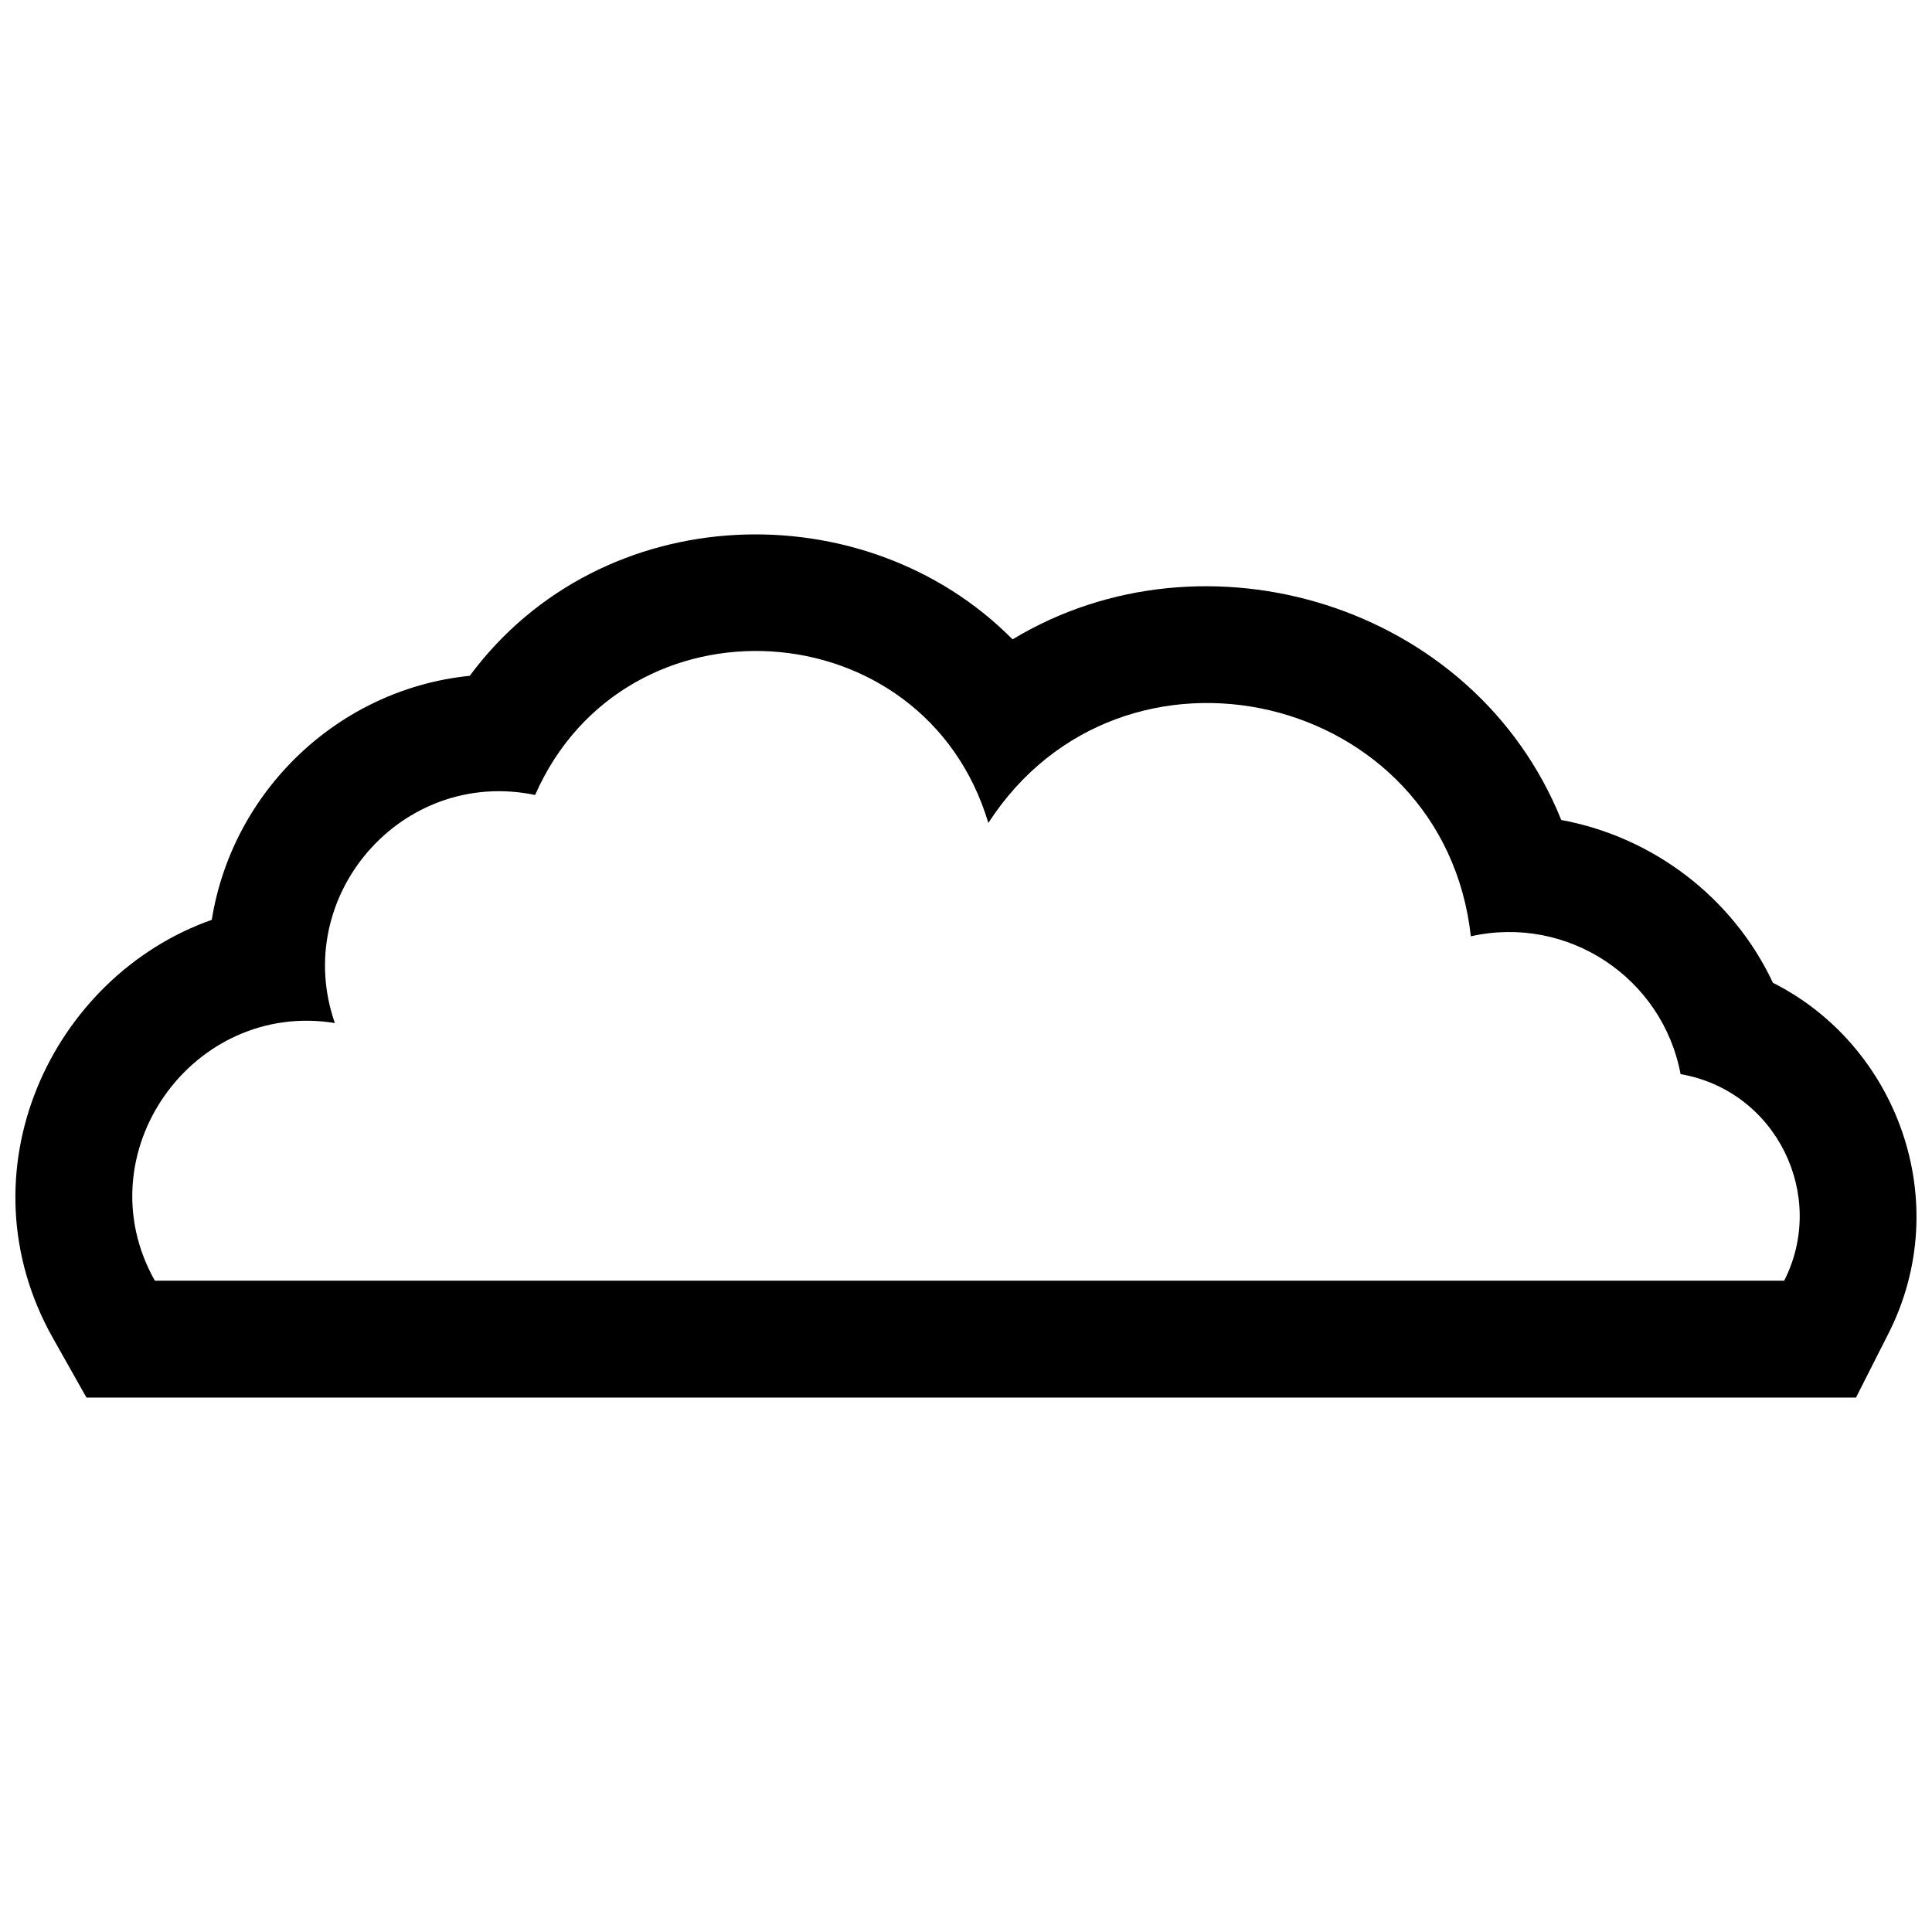 <?xml version="1.0" encoding="UTF-8"?>
<!-- Uploaded to: ICON Repo, www.svgrepo.com, Generator: ICON Repo Mixer Tools -->
<svg width="800px" height="800px" version="1.1" viewBox="144 144 512 512" xmlns="http://www.w3.org/2000/svg">
 <defs>
  <clipPath id="a">
   <path d="m148.09 285h503.81v230h-503.81z"/>
  </clipPath>
 </defs>
 <g clip-path="url(#a)">
  <path d="m200.12 387.76c5.504-34.289 33.672-61.156 68.371-64.664 34.996-47.227 104.82-49.102 143.85-9.656 50.891-30.77 122.31-9.457 145.41 47.863 24.266 4.481 45.441 20.484 56.098 43.148 32.891 16.566 48.328 57.992 30.609 92.949l-8.602 16.977h-468.94l-8.887-15.766c-24.82-44.039-0.367-95.863 42.082-110.84zm32.617 27.359c-11.711-33.641 17.758-67.746 53.074-60.445 23.957-54.434 103.12-49.457 120.11 7.414 35.492-54.832 120.66-34.797 127.87 30.043 25.676-5.762 50.793 11.004 55.582 36.523 25.285 4.383 38.941 32.082 27.461 54.738h-431.8c-18.984-33.68 10.02-74.379 47.711-68.273z" fill-rule="evenodd"/>
 </g>
</svg>